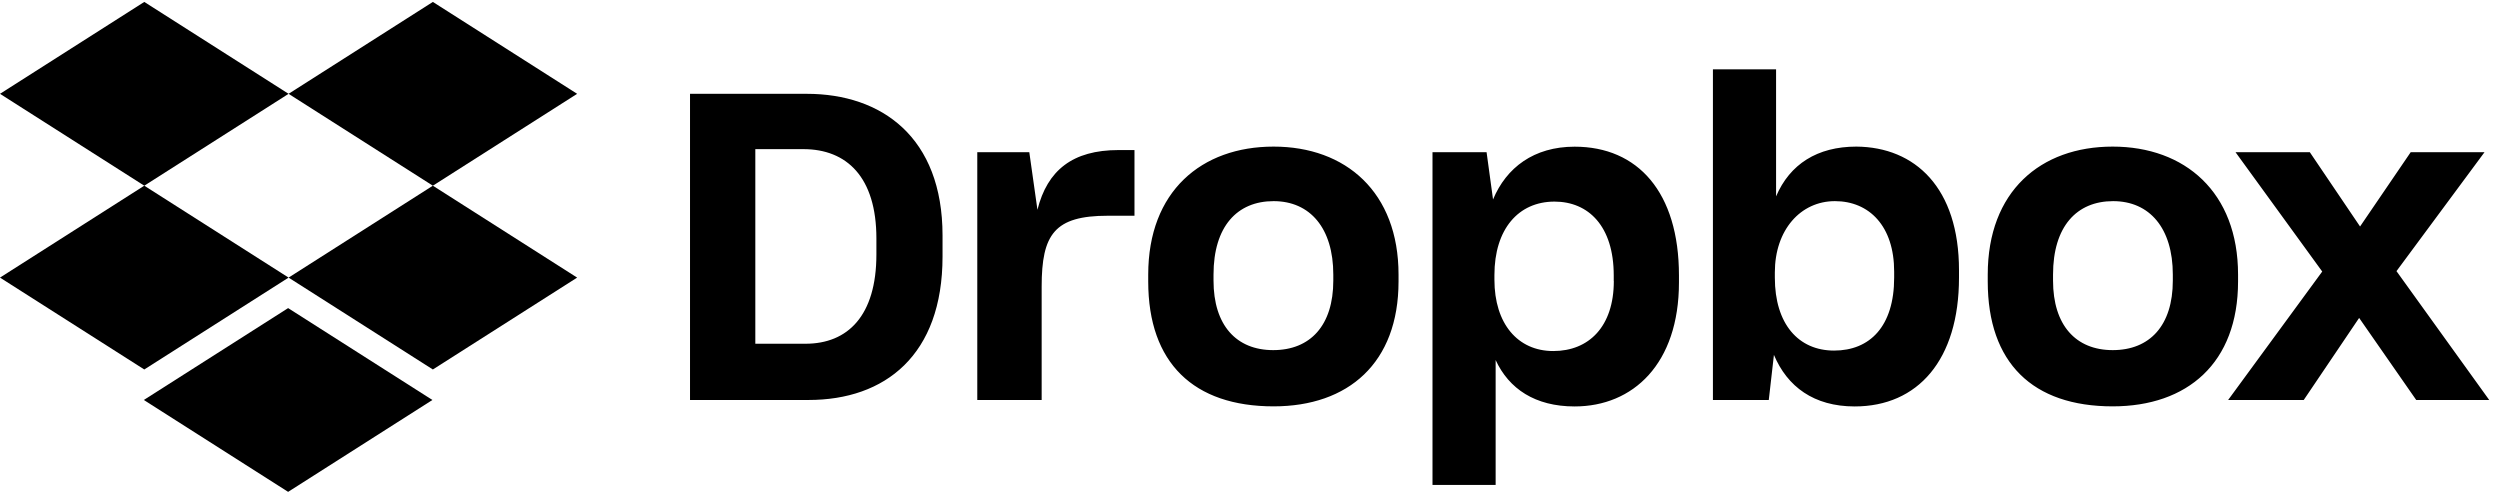 <?xml version="1.0" encoding="UTF-8"?>
<svg xmlns="http://www.w3.org/2000/svg" width="125" height="25" viewBox="0 0 125 25" fill="none">
  <path d="M14.429 4.691L7.214 9.285L14.429 13.88L7.214 18.474L0 13.88L7.214 9.285L0 4.691L7.214 0.096L14.429 4.691ZM7.191 19.999L14.406 15.405L21.62 19.999L14.406 24.593L7.191 19.999ZM14.429 13.88L21.643 9.285L14.429 4.691L21.643 0.096L28.857 4.691L21.643 9.285L28.857 13.88L21.643 18.474L14.429 13.88Z" fill="black"></path>
  <path d="M40.343 4.691C44.077 4.691 47.127 6.857 47.127 11.774V12.827C47.127 17.763 44.25 19.999 40.428 19.999H34.501V4.691H40.343ZM37.766 17.187H40.278C42.383 17.187 43.82 15.793 43.82 12.719V11.924C43.82 8.855 42.337 7.457 40.17 7.457H37.766V17.187ZM51.465 7.61L51.872 10.488C52.367 8.513 53.631 7.503 55.928 7.503H56.724V10.787H55.391C52.728 10.787 52.083 11.709 52.083 14.329V19.999H48.864V7.61H51.465ZM57.411 14.072V13.73C57.411 9.566 60.073 7.33 63.68 7.33C67.288 7.33 69.927 9.604 69.927 13.73V14.072C69.927 18.151 67.414 20.318 63.68 20.318C59.685 20.318 57.411 18.151 57.411 14.072ZM66.665 14.029V13.73C66.665 11.409 65.505 10.057 63.68 10.057C61.856 10.057 60.676 11.325 60.676 13.73V14.029C60.676 16.261 61.813 17.506 63.661 17.506C65.509 17.506 66.665 16.28 66.665 14.029ZM71.625 7.61H74.329L74.652 9.973C75.316 8.382 76.692 7.334 78.731 7.334C81.889 7.334 83.948 9.608 83.948 13.776V14.118C83.948 18.197 81.651 20.322 78.731 20.322C76.757 20.322 75.447 19.442 74.782 18.002V24.248H71.625V7.61ZM80.687 14.052V13.772C80.687 11.302 79.419 10.08 77.725 10.08C75.919 10.08 74.721 11.456 74.721 13.753V13.987C74.721 16.177 75.881 17.552 77.663 17.552C79.446 17.552 80.691 16.327 80.691 14.052H80.687ZM88.696 17.744L88.439 19.999H85.646V3.465H88.804V9.819C89.491 8.209 90.867 7.33 92.818 7.33C95.761 7.353 97.95 9.393 97.95 13.515V13.88C97.95 18.002 95.888 20.322 92.734 20.322C90.694 20.322 89.365 19.334 88.696 17.744ZM94.708 13.88V13.58C94.708 11.306 93.463 10.057 91.746 10.057C90.029 10.057 88.742 11.494 88.742 13.622V13.88C88.742 16.2 89.922 17.529 91.704 17.529C93.487 17.529 94.708 16.327 94.708 13.88ZM99.387 14.072V13.73C99.387 9.566 102.026 7.33 105.633 7.33C109.241 7.33 111.903 9.604 111.903 13.73V14.072C111.903 18.151 109.371 20.318 105.633 20.318C101.638 20.318 99.387 18.151 99.387 14.072ZM108.641 14.029V13.73C108.641 11.409 107.481 10.057 105.656 10.057C103.832 10.057 102.652 11.325 102.652 13.73V14.029C102.652 16.261 103.789 17.506 105.637 17.506C107.485 17.506 108.641 16.28 108.641 14.029ZM116.113 13.58L111.776 7.61H115.491L118.003 11.325L120.535 7.61H124.226L119.824 13.557L124.461 19.999H120.811L117.957 15.896L115.187 19.999H111.407L116.109 13.58H116.113Z" fill="black"></path>
</svg>
